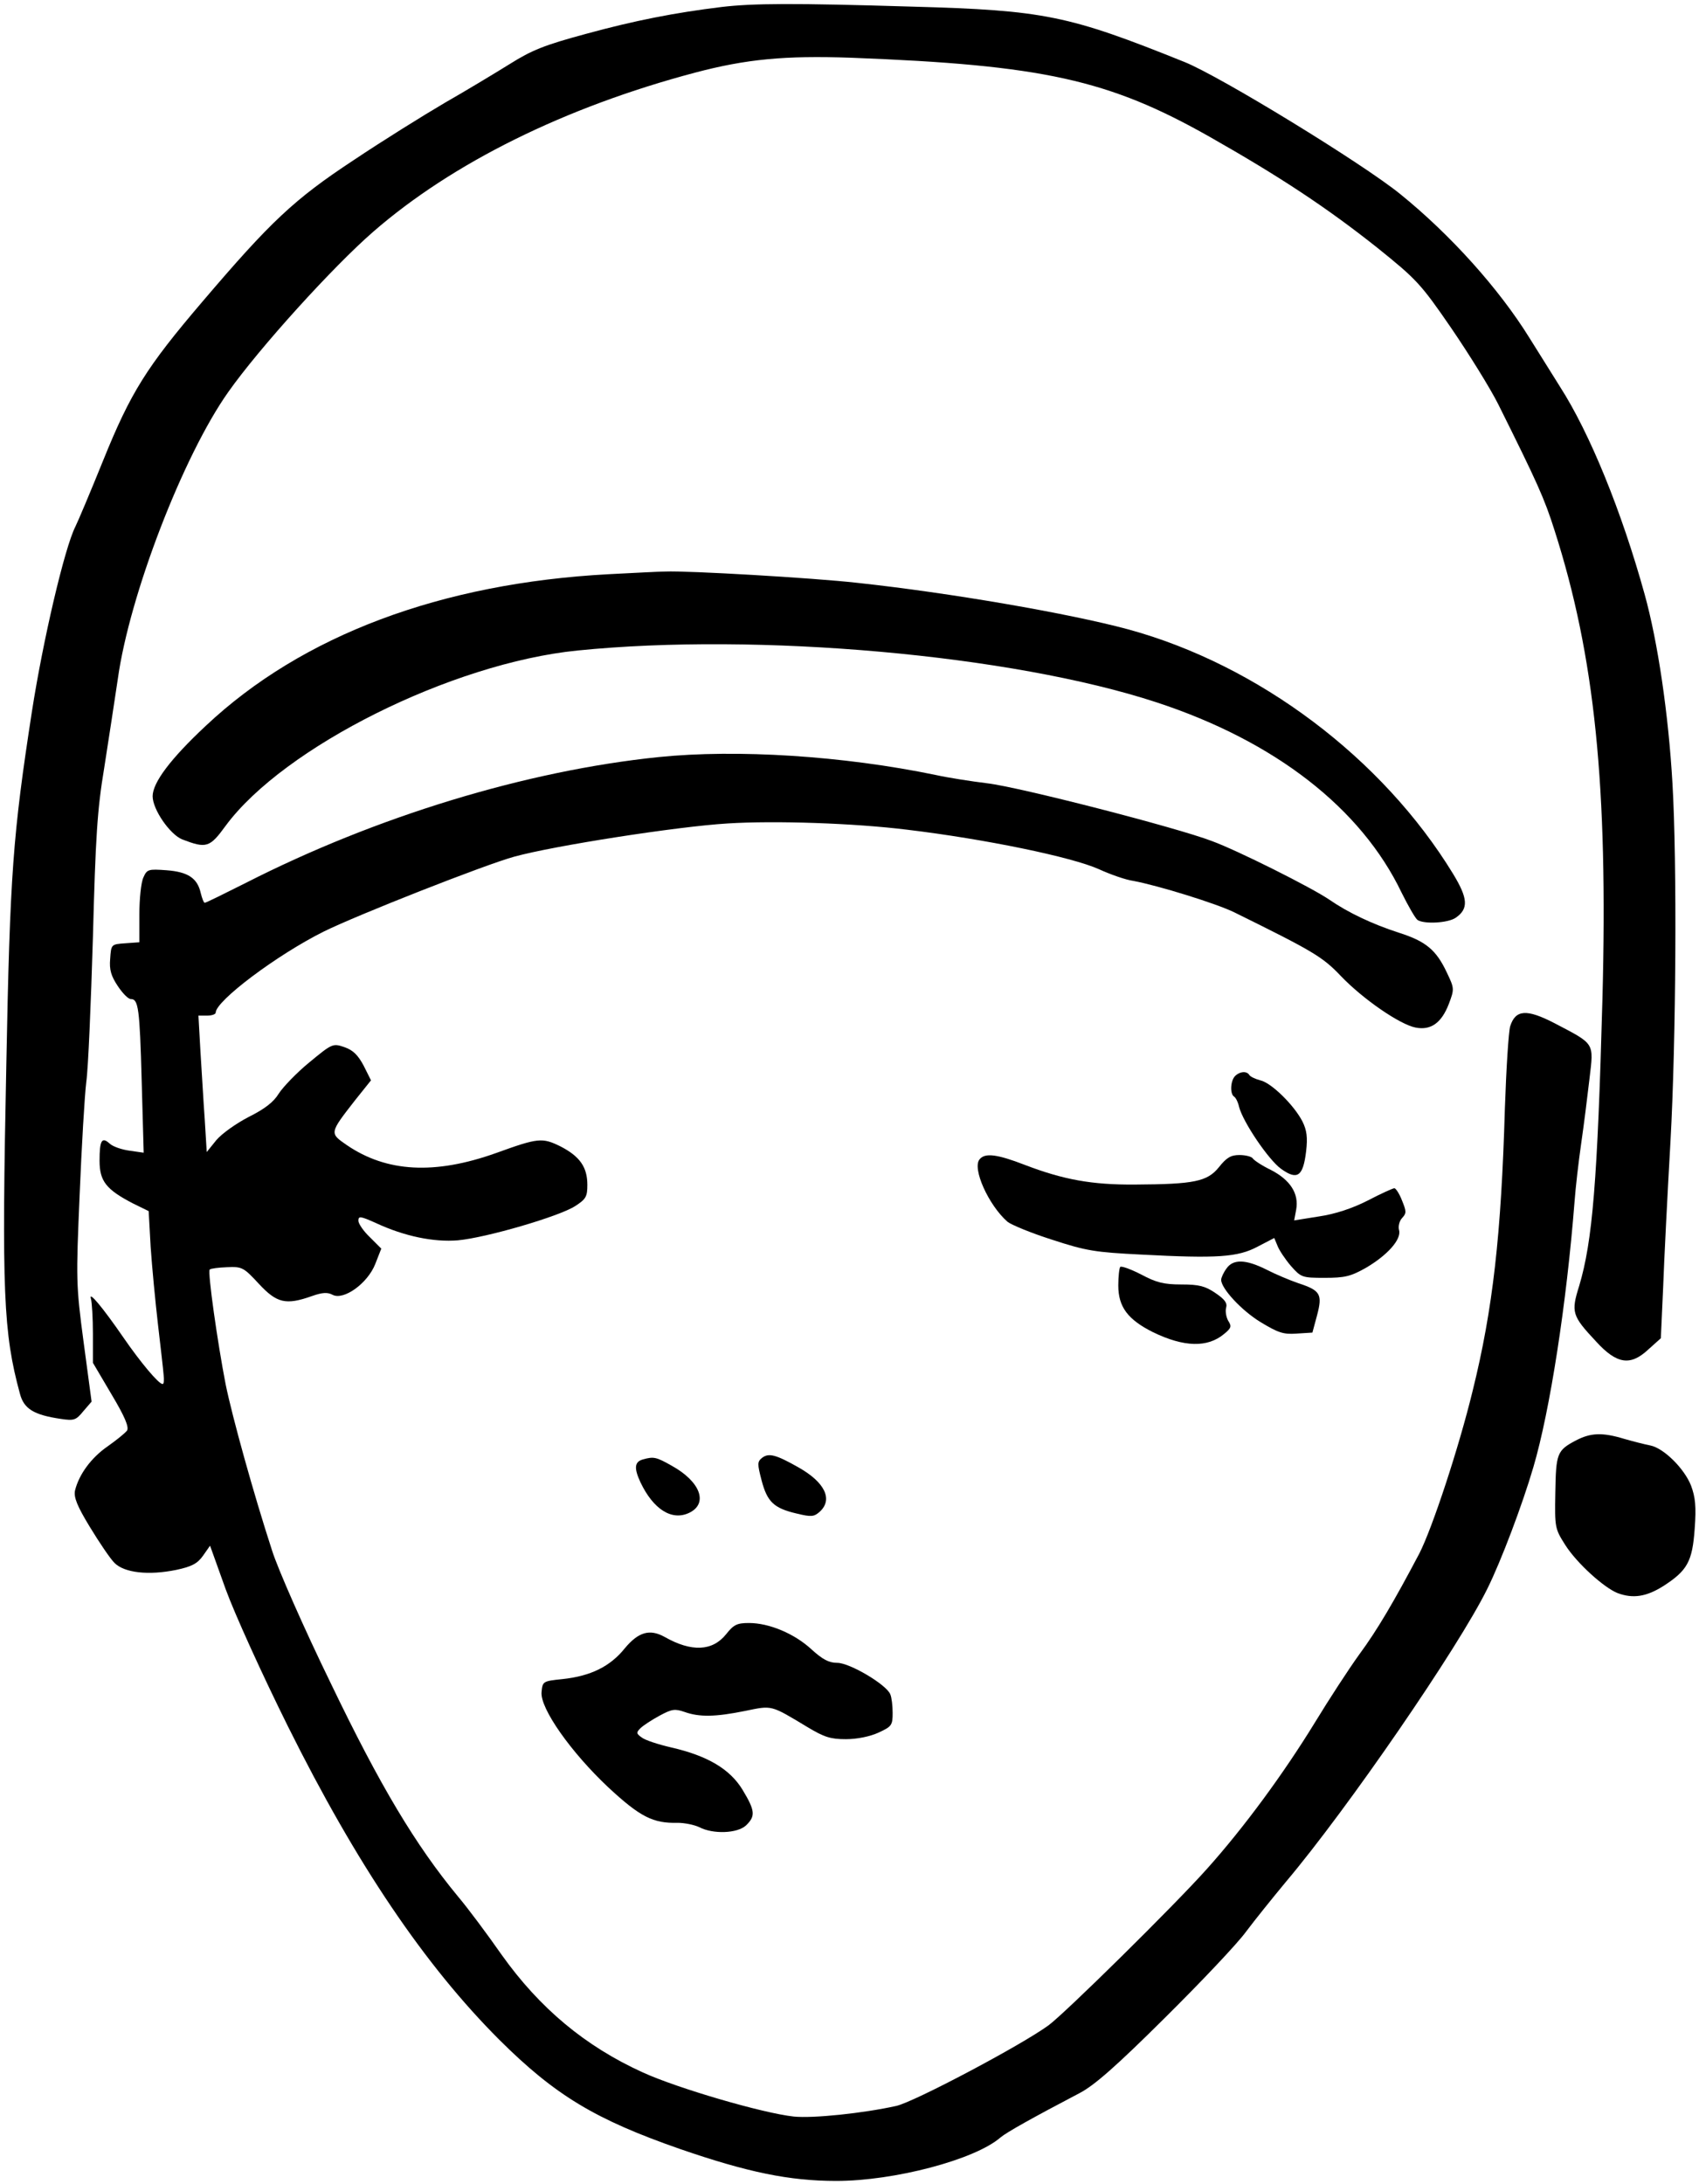 <?xml version="1.0" standalone="no"?>
<!DOCTYPE svg PUBLIC "-//W3C//DTD SVG 20010904//EN"
 "http://www.w3.org/TR/2001/REC-SVG-20010904/DTD/svg10.dtd">
<svg version="1.0" xmlns="http://www.w3.org/2000/svg"
 width="512pt" height="658pt" viewBox="0 0 512 658"
 preserveAspectRatio="xMidYMid meet">
<g transform="translate(0,658) scale(0.1,-0.1)"
fill="#000000" stroke="none">
<path d="M2175 6559 c-140 -17 -263 -41 -409 -81 -126 -34 -163 -49 -230 -91
-45 -28 -133 -81 -196 -117 -63 -37 -187 -114 -275 -173 -179 -118 -249 -184
-456 -427 -168 -197 -215 -272 -298 -477 -38 -94 -76 -184 -84 -200 -32 -63
-97 -339 -131 -558 -57 -370 -66 -485 -77 -1065 -14 -683 -9 -805 41 -989 12
-46 42 -64 123 -76 40 -6 46 -4 68 23 l25 29 -24 179 c-23 173 -23 188 -12
444 6 146 15 299 20 340 6 41 14 237 20 436 8 302 13 384 34 510 13 82 31 202
41 268 35 253 197 673 333 865 93 132 316 378 437 483 238 207 577 375 969
479 155 41 271 52 471 45 578 -22 776 -66 1080 -238 215 -122 355 -215 505
-334 118 -95 131 -108 223 -242 54 -79 118 -182 142 -230 118 -237 139 -283
170 -381 121 -378 161 -769 144 -1411 -15 -551 -30 -730 -70 -864 -25 -80 -22
-90 51 -168 62 -68 103 -74 156 -25 l39 35 7 154 c3 84 13 281 22 438 17 306
20 844 6 1080 -12 208 -44 426 -84 570 -69 249 -165 485 -255 625 -24 39 -66
105 -92 147 -91 147 -237 310 -389 433 -113 92 -543 355 -650 398 -350 141
-423 156 -820 167 -361 11 -481 10 -575 -1z"/>
<path d="M1835 4850 c-506 -27 -925 -184 -1215 -457 -106 -99 -160 -171 -160
-212 0 -40 52 -115 89 -130 73 -28 83 -25 131 41 175 237 681 490 1060 528
545 55 1309 -13 1745 -156 357 -117 617 -319 739 -574 20 -40 41 -77 48 -82
21 -13 92 -9 115 7 39 27 37 58 -8 132 -213 349 -587 630 -980 737 -178 48
-537 110 -816 140 -133 15 -513 37 -578 34 -16 0 -93 -4 -170 -8z"/>
<path d="M1985 4299 c-399 -41 -852 -179 -1246 -380 -64 -32 -118 -59 -122
-59 -3 0 -8 13 -12 29 -10 45 -38 64 -103 69 -55 4 -59 3 -70 -22 -7 -15 -12
-65 -12 -111 l0 -84 -42 -3 c-43 -3 -43 -3 -46 -47 -3 -33 3 -52 23 -82 14
-21 31 -39 39 -39 23 0 27 -26 33 -248 l6 -215 -42 6 c-23 3 -50 12 -60 21
-24 22 -31 11 -31 -51 0 -62 20 -87 101 -129 l47 -23 6 -108 c4 -59 14 -164
22 -233 8 -69 16 -137 17 -152 2 -16 1 -28 -3 -28 -12 0 -67 66 -118 140 -62
90 -106 143 -98 117 3 -10 6 -58 6 -106 l0 -87 56 -95 c40 -67 53 -98 47 -109
-6 -8 -32 -29 -59 -48 -49 -34 -86 -84 -98 -133 -4 -20 6 -46 45 -110 28 -46
61 -95 74 -108 30 -30 103 -38 186 -21 47 10 64 19 81 43 l21 30 47 -131 c27
-74 109 -255 188 -414 207 -416 412 -719 637 -944 168 -167 289 -240 545 -329
203 -70 329 -96 470 -96 175 0 418 64 495 131 19 16 98 60 239 134 44 23 110
81 256 226 108 107 219 224 245 260 27 36 81 103 120 150 185 219 520 706 607
883 41 82 106 254 139 367 50 170 100 493 124 800 3 41 12 120 20 175 8 55 19
143 25 195 13 110 17 103 -105 167 -85 44 -118 41 -134 -9 -5 -18 -12 -130
-16 -248 -11 -379 -36 -604 -97 -850 -42 -173 -122 -415 -161 -491 -76 -144
-127 -231 -181 -304 -31 -43 -91 -135 -133 -204 -95 -155 -214 -317 -326 -442
-100 -112 -427 -434 -477 -471 -82 -60 -405 -231 -459 -243 -99 -22 -251 -38
-309 -32 -93 10 -350 85 -455 133 -174 79 -311 194 -425 354 -44 63 -103 142
-131 175 -129 156 -236 335 -384 643 -81 166 -160 346 -177 400 -56 172 -120
403 -140 501 -24 123 -55 340 -48 346 3 3 26 6 52 7 45 2 50 0 96 -50 54 -58
81 -65 160 -37 31 11 47 12 62 4 33 -18 106 34 129 93 l18 46 -34 34 c-19 18
-35 41 -35 50 0 15 6 14 53 -7 86 -40 174 -58 247 -52 86 8 305 72 353 103 33
21 37 29 37 64 0 54 -23 86 -81 116 -55 27 -67 26 -194 -20 -185 -66 -330 -58
-450 24 -52 36 -53 35 25 135 l48 60 -22 44 c-17 32 -32 47 -58 56 -35 12 -37
11 -106 -46 -38 -31 -79 -74 -92 -94 -15 -25 -42 -46 -90 -70 -37 -19 -81 -50
-98 -70 l-29 -36 -6 98 c-4 54 -9 146 -13 206 l-6 107 26 0 c14 0 26 4 26 9 0
35 183 173 325 244 101 50 487 202 575 226 120 33 492 91 643 100 142 9 381 1
542 -19 233 -28 495 -82 577 -119 35 -16 81 -32 103 -35 75 -14 250 -68 305
-95 235 -116 265 -133 320 -191 68 -71 179 -147 226 -156 46 -9 78 14 100 71
17 45 17 47 -6 95 -32 68 -63 94 -145 120 -80 26 -152 60 -210 100 -53 36
-274 147 -353 176 -107 41 -582 163 -677 174 -49 6 -119 17 -155 25 -280 58
-599 78 -835 54z"/>
<path d="M3722 3338 c-14 -14 -16 -54 -3 -62 5 -3 12 -17 15 -31 12 -46 89
-160 127 -187 49 -35 66 -22 75 53 5 42 2 64 -11 90 -25 49 -94 117 -127 124
-15 4 -30 11 -33 16 -8 13 -29 11 -43 -3z"/>
<path d="M2952 3087 c-23 -27 27 -138 84 -188 11 -9 71 -34 134 -54 104 -34
130 -38 270 -45 228 -12 290 -8 350 24 l50 26 10 -24 c5 -13 23 -40 40 -60 31
-35 34 -36 102 -36 60 0 78 4 124 30 65 38 108 86 100 114 -3 11 1 28 10 37
13 14 12 20 -1 52 -8 21 -19 37 -23 37 -4 0 -40 -16 -80 -37 -47 -24 -99 -41
-147 -48 l-75 -12 6 32 c9 49 -18 90 -76 120 -27 13 -51 29 -55 35 -3 5 -21
10 -40 10 -26 0 -39 -8 -62 -37 -35 -43 -74 -51 -253 -52 -130 -1 -216 15
-331 59 -85 33 -121 37 -137 17z"/>
<path d="M3696 2758 c-9 -12 -16 -28 -16 -34 0 -26 61 -92 118 -127 53 -32 69
-38 109 -35 l48 3 14 52 c17 64 10 75 -57 97 -26 9 -69 27 -96 41 -62 31 -100
32 -120 3z"/>
<path d="M3376 2763 c-3 -3 -6 -29 -6 -56 0 -65 29 -103 105 -141 93 -45 164
-47 214 -5 22 18 23 23 12 40 -6 11 -9 29 -6 39 4 14 -4 25 -32 44 -31 21 -49
26 -103 26 -53 0 -76 6 -121 30 -31 16 -59 26 -63 23z"/>
<path d="M4749 2240 c-57 -30 -60 -39 -62 -157 -2 -106 -1 -109 30 -158 35
-55 117 -129 158 -145 46 -17 86 -11 137 21 73 47 88 74 95 173 5 67 2 95 -11
130 -20 51 -82 113 -123 121 -16 3 -51 12 -79 20 -66 20 -101 18 -145 -5z"/>
<path d="M2297 2188 c-15 -12 -15 -18 -2 -68 17 -65 37 -84 105 -100 45 -11
53 -10 70 5 41 37 16 89 -64 134 -67 38 -89 44 -109 29z"/>
<path d="M1938 2183 c-26 -7 -28 -26 -8 -69 39 -82 95 -117 147 -92 58 28 34
94 -53 142 -46 26 -54 28 -86 19z"/>
<path d="M2188 1656 c-41 -51 -104 -54 -185 -8 -45 25 -79 15 -120 -34 -44
-55 -103 -84 -188 -93 -59 -6 -60 -7 -63 -39 -5 -49 89 -182 202 -288 95 -88
134 -108 208 -106 21 0 50 -6 65 -13 42 -22 115 -19 141 5 29 28 28 44 -10
107 -38 63 -106 103 -215 128 -39 9 -79 22 -89 30 -17 12 -17 15 -4 28 8 8 34
25 58 38 37 20 46 21 75 11 45 -16 93 -15 182 3 83 17 76 19 189 -49 50 -30
69 -36 115 -36 34 0 73 8 99 20 39 18 42 22 42 59 0 22 -3 47 -7 56 -11 29
-122 95 -160 95 -25 0 -44 10 -78 41 -51 47 -127 79 -188 79 -36 0 -46 -5 -69
-34z"/>
</g>
</svg>

